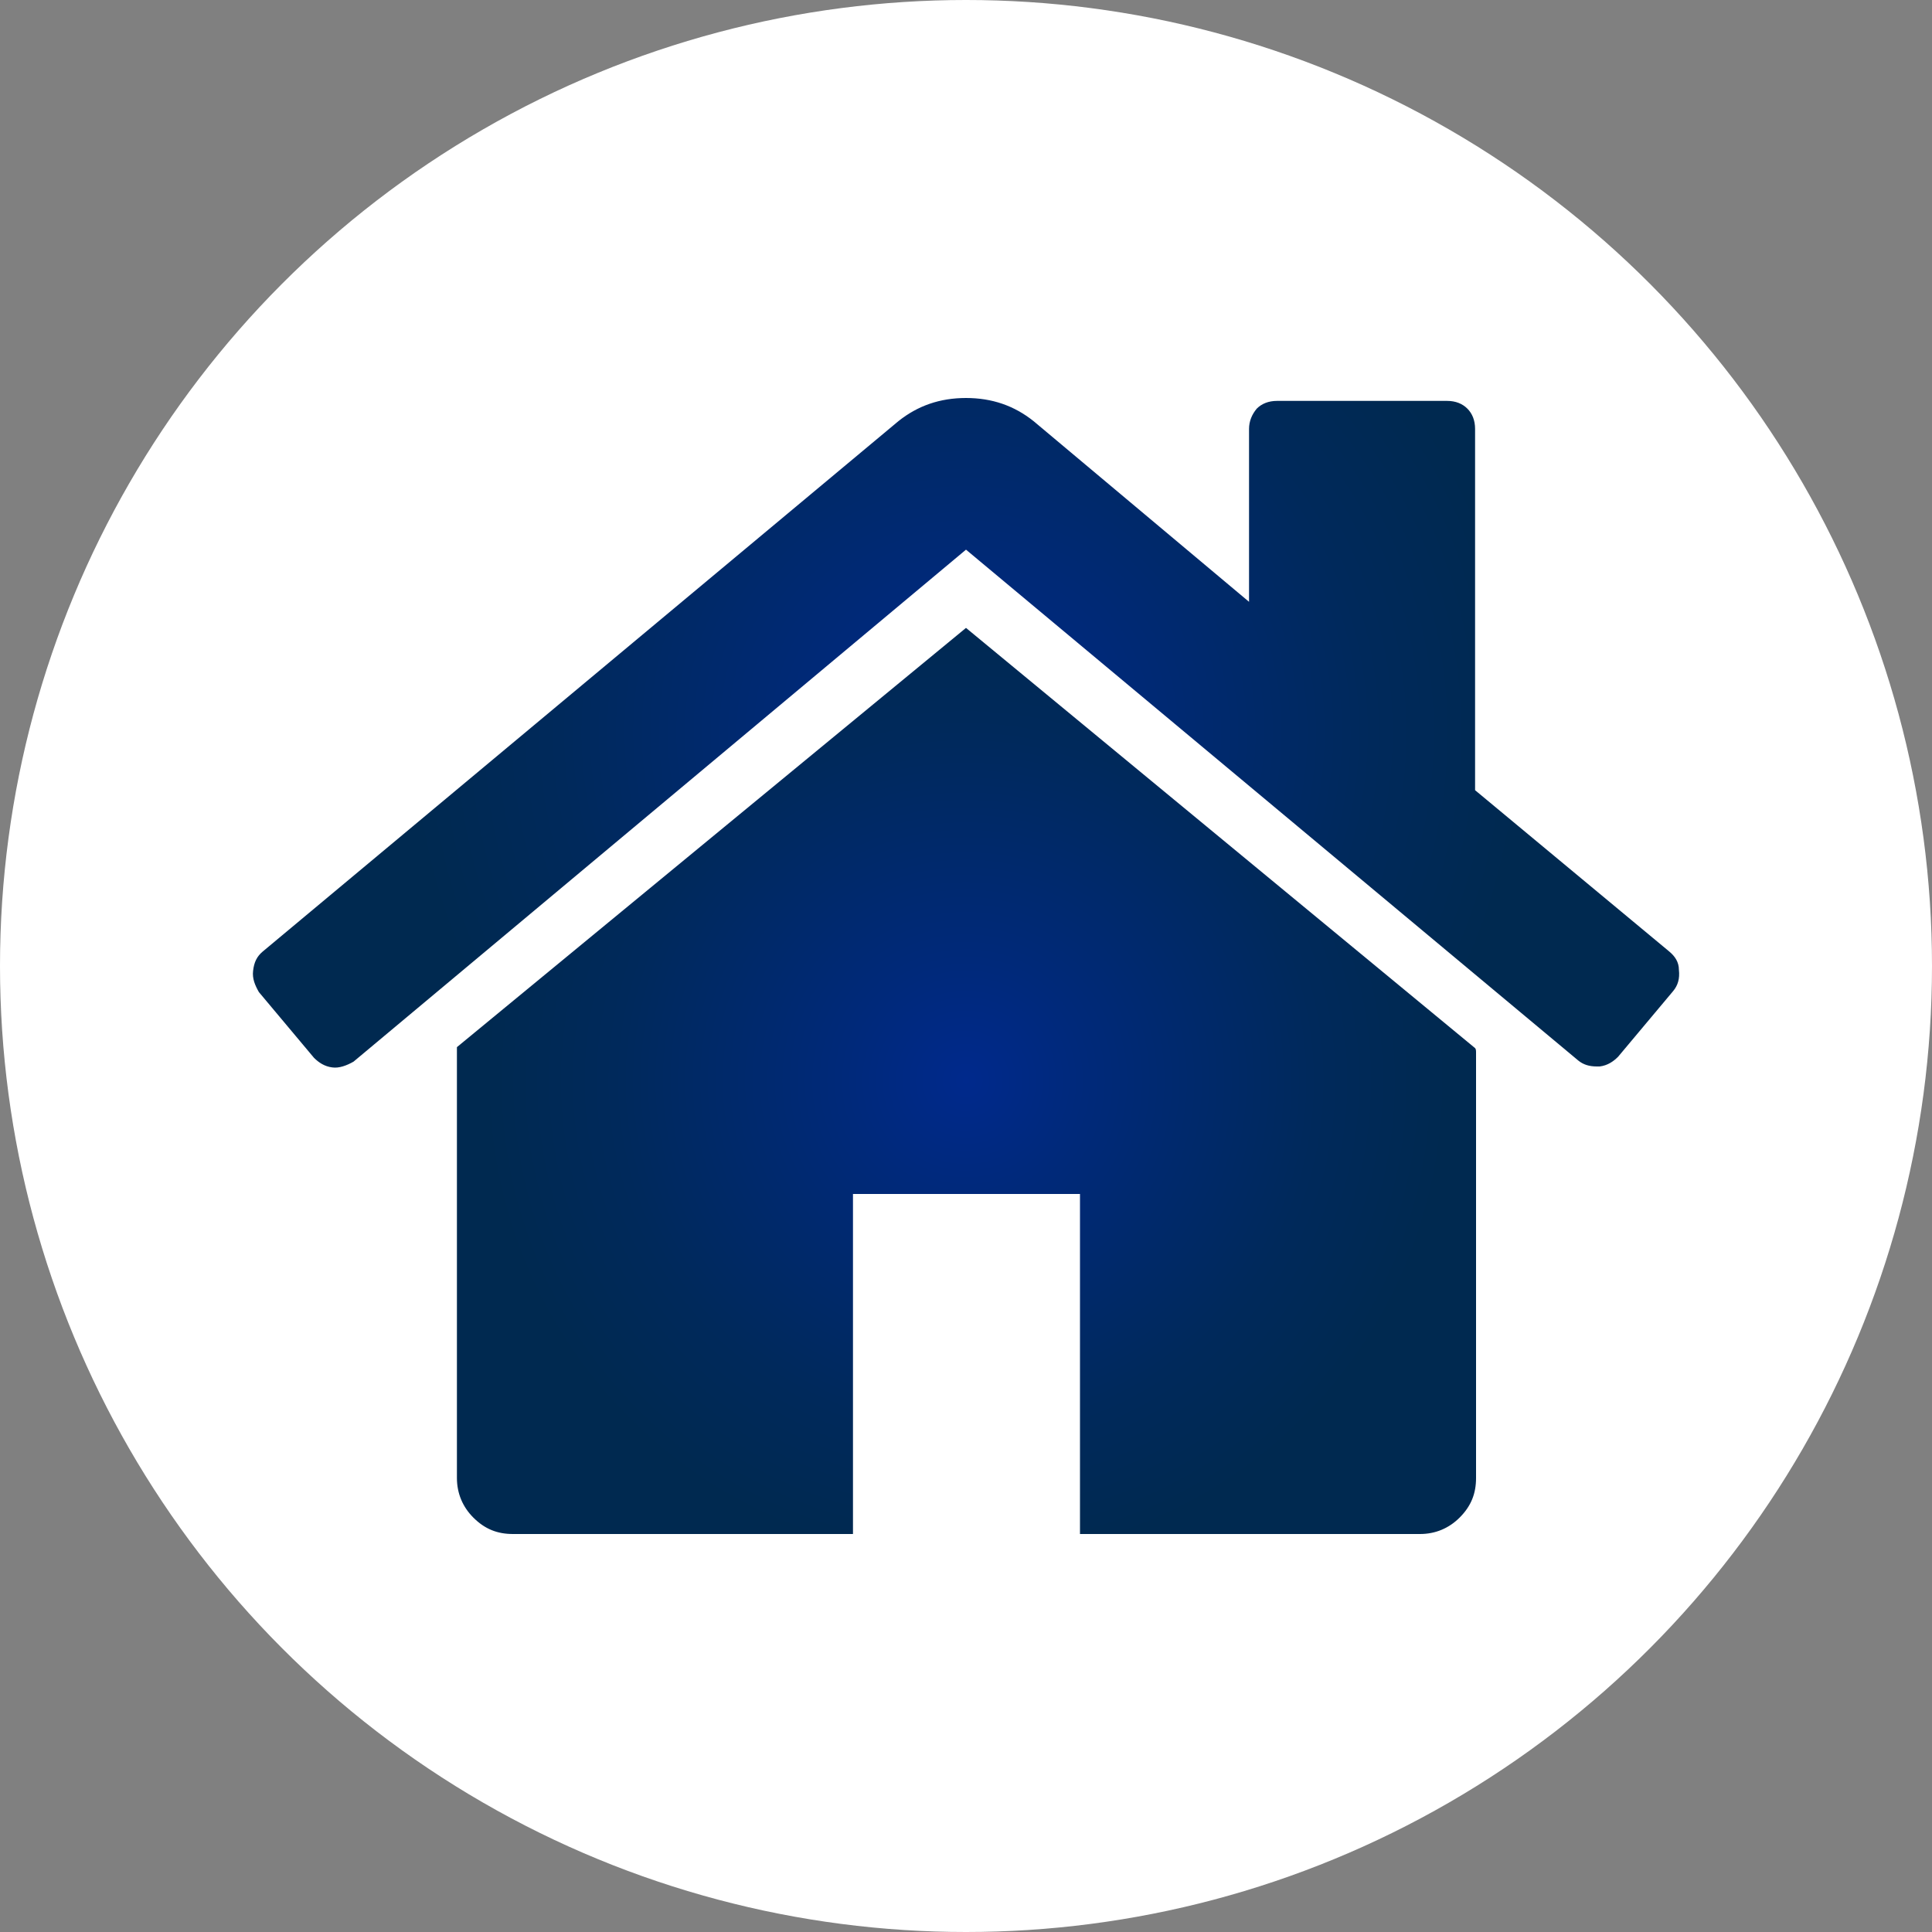 <?xml version="1.0" encoding="utf-8"?>
<!-- Generator: Adobe Illustrator 23.0.3, SVG Export Plug-In . SVG Version: 6.00 Build 0)  -->
<svg version="1.1" id="Layer_1" xmlns="http://www.w3.org/2000/svg" xmlns:xlink="http://www.w3.org/1999/xlink" x="0px" y="0px"
	 viewBox="0 0 200 200" style="enable-background:new 0 0 200 200;" xml:space="preserve">
<rect x="0" y="0" width="200" height="200" fill="#808080" stroke="none"/>
<style type="text/css">
	.st0{fill:#FFFFFF;}
	.st1{fill:url(#SVGID_1_);}
	.st2{fill:url(#SVGID_2_);}
</style>
<circle class="st0" cx="100" cy="100" r="100"/>
<title>academy_icon</title>
<g>
	<g>
		<radialGradient id="SVGID_1_" cx="100.001" cy="111.864" r="49.926" gradientUnits="userSpaceOnUse">
			<stop  offset="0" style="stop-color:#00298C"/>
			<stop  offset="0.249" style="stop-color:#00297A"/>
			<stop  offset="0.729" style="stop-color:#00295B"/>
			<stop  offset="1" style="stop-color:#002950"/>
		</radialGradient>
		<path class="st1" d="M100,65l-52.7,43.4c0,0.1,0,0.2,0,0.3c0,0.1,0,0.2,0,0.3v44c0,1.6,0.6,3,1.7,4.1c1.2,1.2,2.5,1.7,4.1,1.7
			h35.2v-35.2h23.5v35.2h35.2c1.6,0,3-0.6,4.1-1.7c1.2-1.2,1.7-2.5,1.7-4.1v-44c0-0.2,0-0.4-0.1-0.5L100,65z"/>
		<radialGradient id="SVGID_2_" cx="100" cy="75.819" r="57.666" gradientUnits="userSpaceOnUse">
			<stop  offset="0" style="stop-color:#00298C"/>
			<stop  offset="0.249" style="stop-color:#00297A"/>
			<stop  offset="0.729" style="stop-color:#00295B"/>
			<stop  offset="1" style="stop-color:#002950"/>
		</radialGradient>
		<path class="st2" d="M172.8,98.5l-20.1-16.7V44.4c0-0.9-0.3-1.6-0.8-2.1c-0.5-0.5-1.2-0.8-2.1-0.8h-17.6c-0.9,0-1.6,0.3-2.1,0.8
			c-0.5,0.6-0.8,1.3-0.8,2.1v17.9L107,43.6c-2-1.6-4.3-2.4-7-2.4c-2.7,0-5,0.8-7,2.4L27.2,98.5c-0.6,0.5-0.9,1.1-1,2
			c-0.1,0.8,0.2,1.5,0.6,2.2l5.7,6.8c0.5,0.5,1.1,0.9,1.9,1c0.7,0.1,1.5-0.2,2.2-0.6L100,56.9l63.4,52.9c0.5,0.4,1.1,0.6,1.9,0.6
			h0.3c0.8-0.1,1.4-0.5,1.9-1l5.7-6.8c0.5-0.6,0.7-1.3,0.6-2.2C173.8,99.6,173.4,99,172.8,98.5z"/>
	</g>
</g>
</svg>
